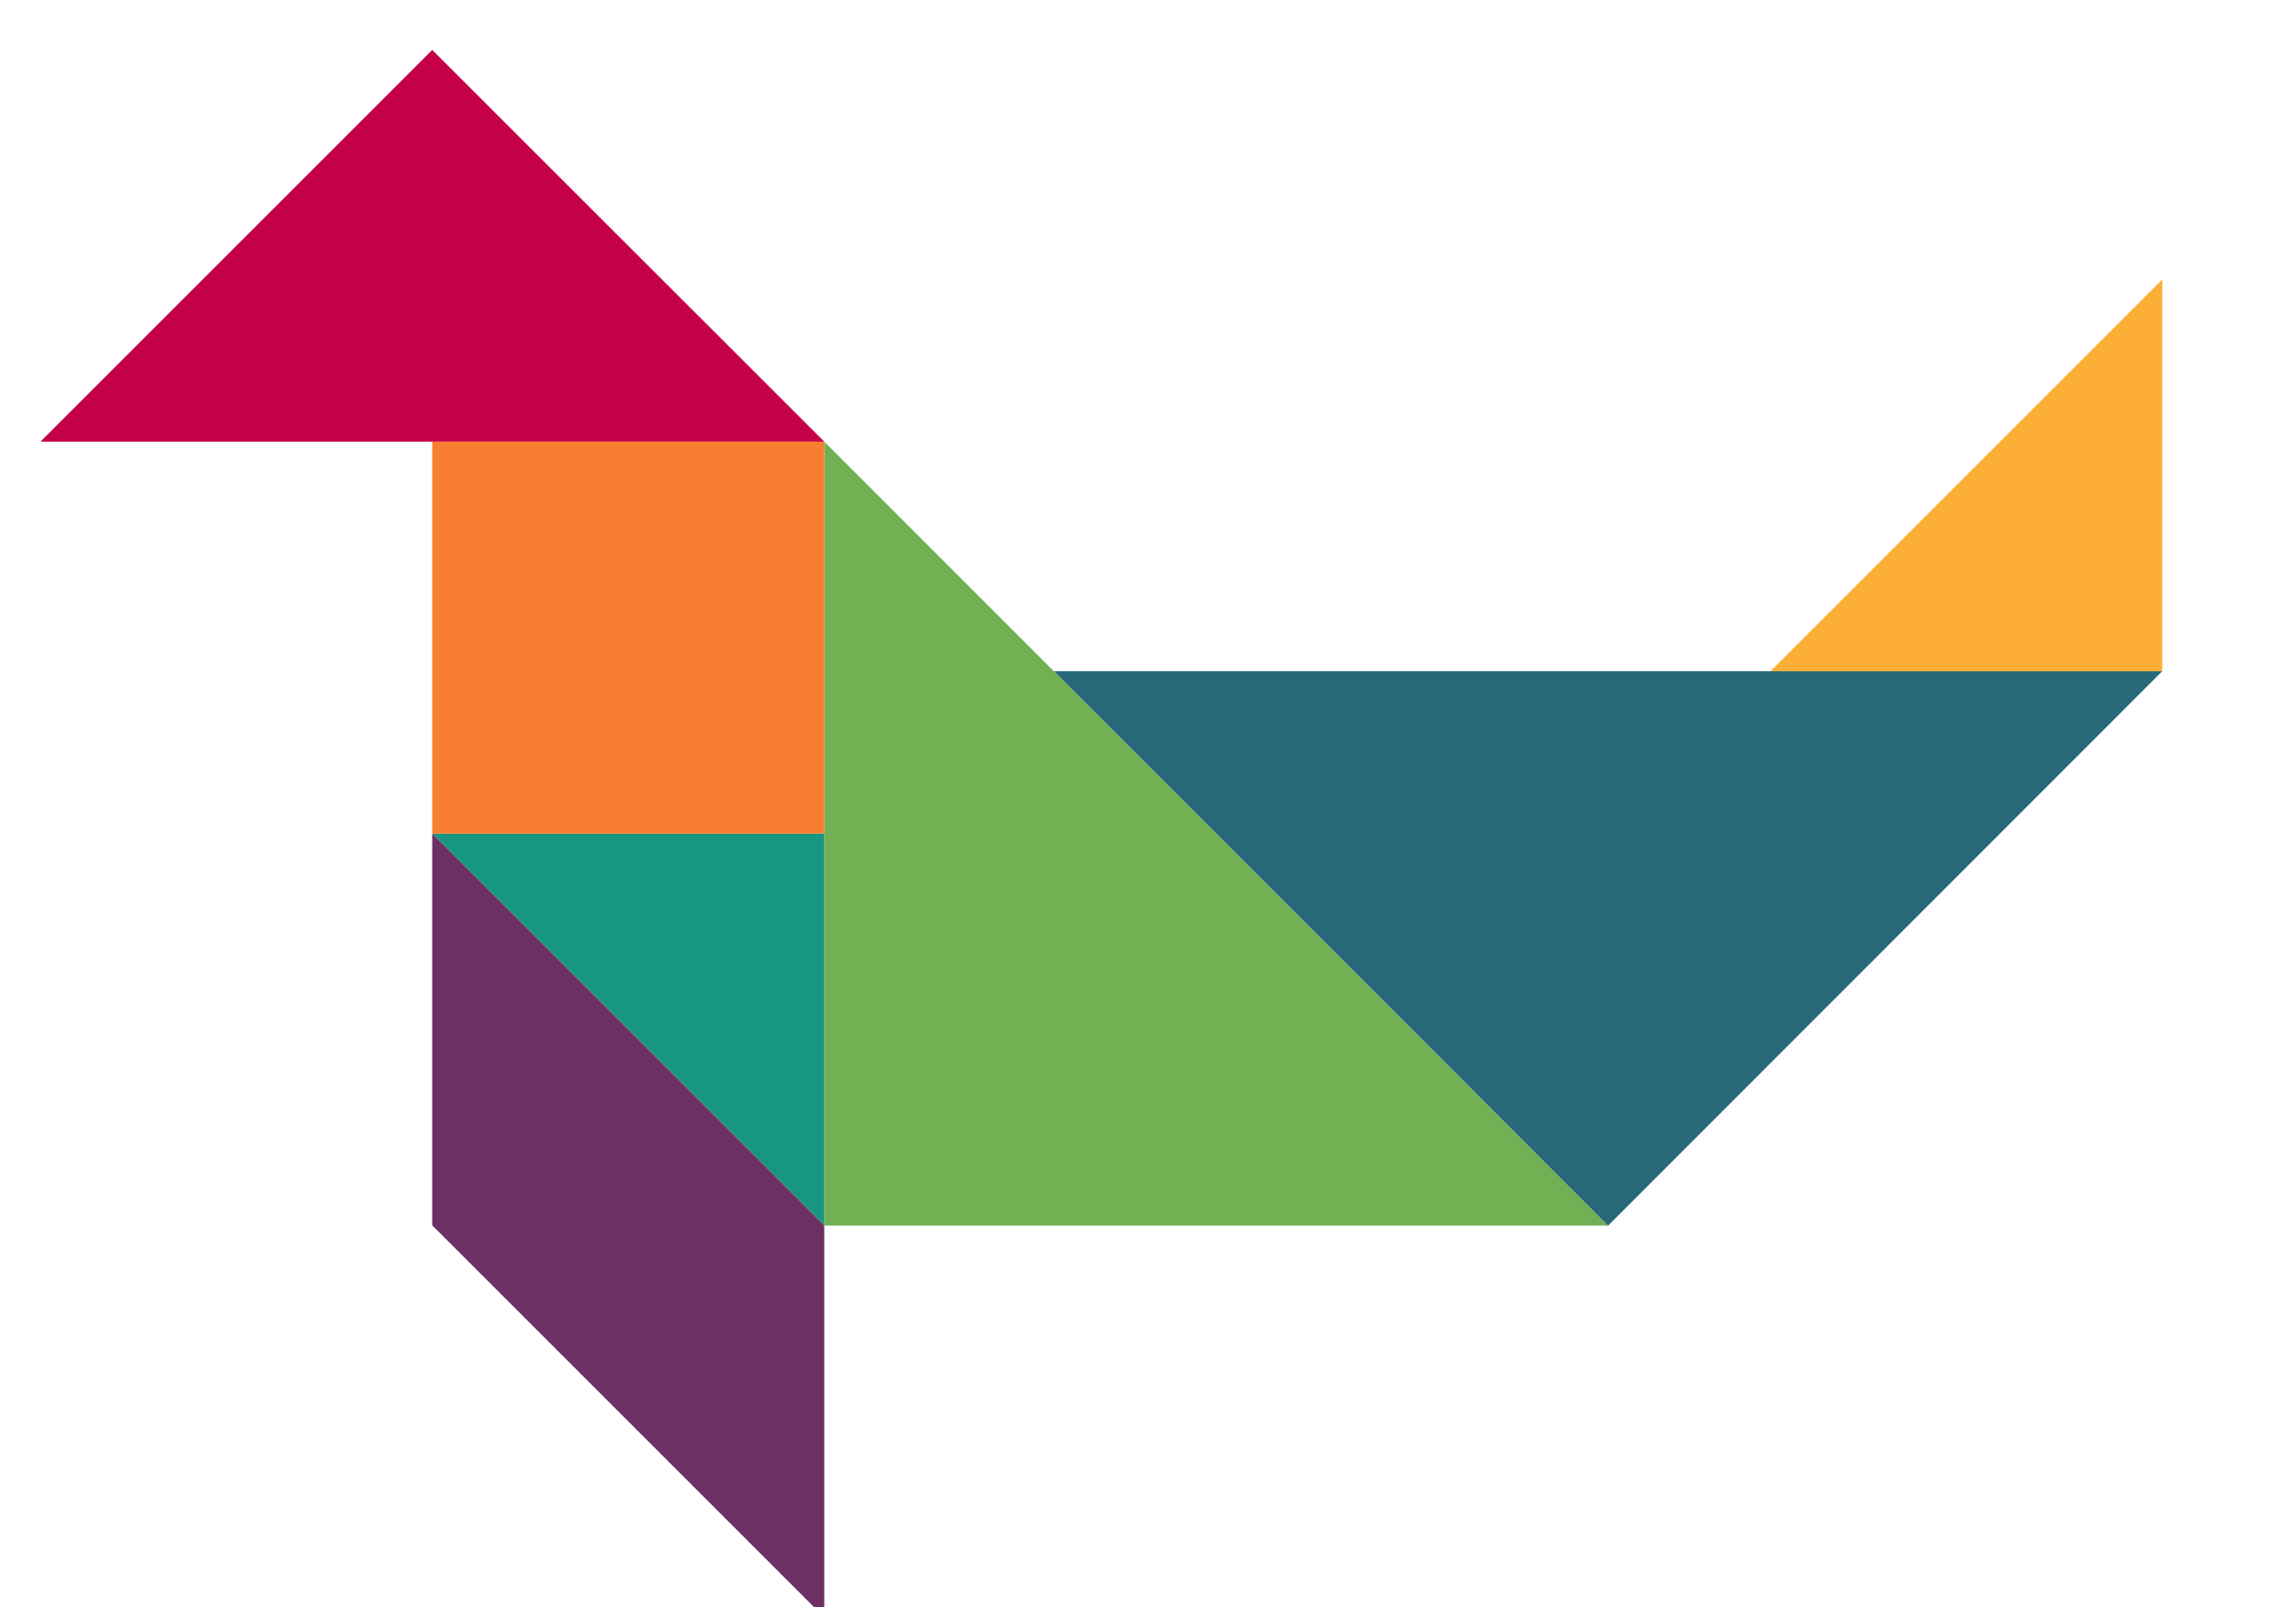 <svg xmlns="http://www.w3.org/2000/svg" xmlns:xlink="http://www.w3.org/1999/xlink" id="Camada_1" x="0px" y="0px" viewBox="0 0 80 56" style="enable-background:new 0 0 80 56;" xml:space="preserve"><style type="text/css">	.st0{fill:#73B054;}	.st1{fill:#179680;}	.st2{fill:#C40049;}	.st3{fill:#286879;}	.st4{fill:#6E3063;}	.st5{fill:#FCAF34;}	.st6{fill:#F77E30;}</style><g>	<polygon class="st0" points="148.6,206.12 148.6,231.32 148.6,231.32 148.6,231.32 148.6,256.52 199,206.12 148.6,206.12  "></polygon>	<polygon class="st1" points="123.4,218.72 148.6,243.92 148.6,218.72  "></polygon>	<polygon class="st2" points="98.2,193.52 98.2,168.32 123.4,193.52 98.2,218.72  "></polygon>	<polygon class="st3" points="148.6,180.92 148.6,180.92 148.6,206.12 148.6,206.12 199,206.12 148.6,155.72 148.6,180.92  "></polygon>	<polygon class="st4" points="123.4,193.52 98.2,218.72 98.2,243.92 123.4,218.72 123.4,193.52  "></polygon>	<polygon class="st5" points="148.6,168.32 148.6,168.32 123.4,193.52 148.6,193.52 148.6,180.92  "></polygon>	<polygon class="st6" points="136,193.52 148.6,193.52 136,193.52 123.4,193.52 123.4,218.72 148.6,218.72 148.6,218.72   148.6,193.52  "></polygon></g><g>	<polygon class="st0" points="28.72,42.71 42.38,42.71 42.38,42.7 42.38,42.71 56.03,42.71 28.72,15.39 28.72,42.7  "></polygon>	<polygon class="st1" points="15.06,29.05 28.72,42.7 28.72,29.05  "></polygon>	<polygon class="st2" points="15.06,15.39 28.72,15.39 15.06,1.74 1.41,15.39  "></polygon>	<polygon class="st3" points="46.38,33.05 46.38,33.05 56.03,42.71 56.03,42.71 75.34,23.39 36.72,23.39 46.38,33.05  "></polygon>	<polygon class="st4" points="15.06,29.05 28.72,42.7 28.72,56.36 15.06,42.7 15.06,29.05  "></polygon>	<polygon class="st5" points="75.34,9.74 75.34,9.74 61.69,23.39 75.34,23.39 75.34,16.56  "></polygon>	<polygon class="st6" points="21.89,15.39 28.72,15.39 21.89,15.39 15.06,15.39 15.06,29.05 28.72,29.05 28.72,29.05 28.72,15.39    "></polygon></g></svg>